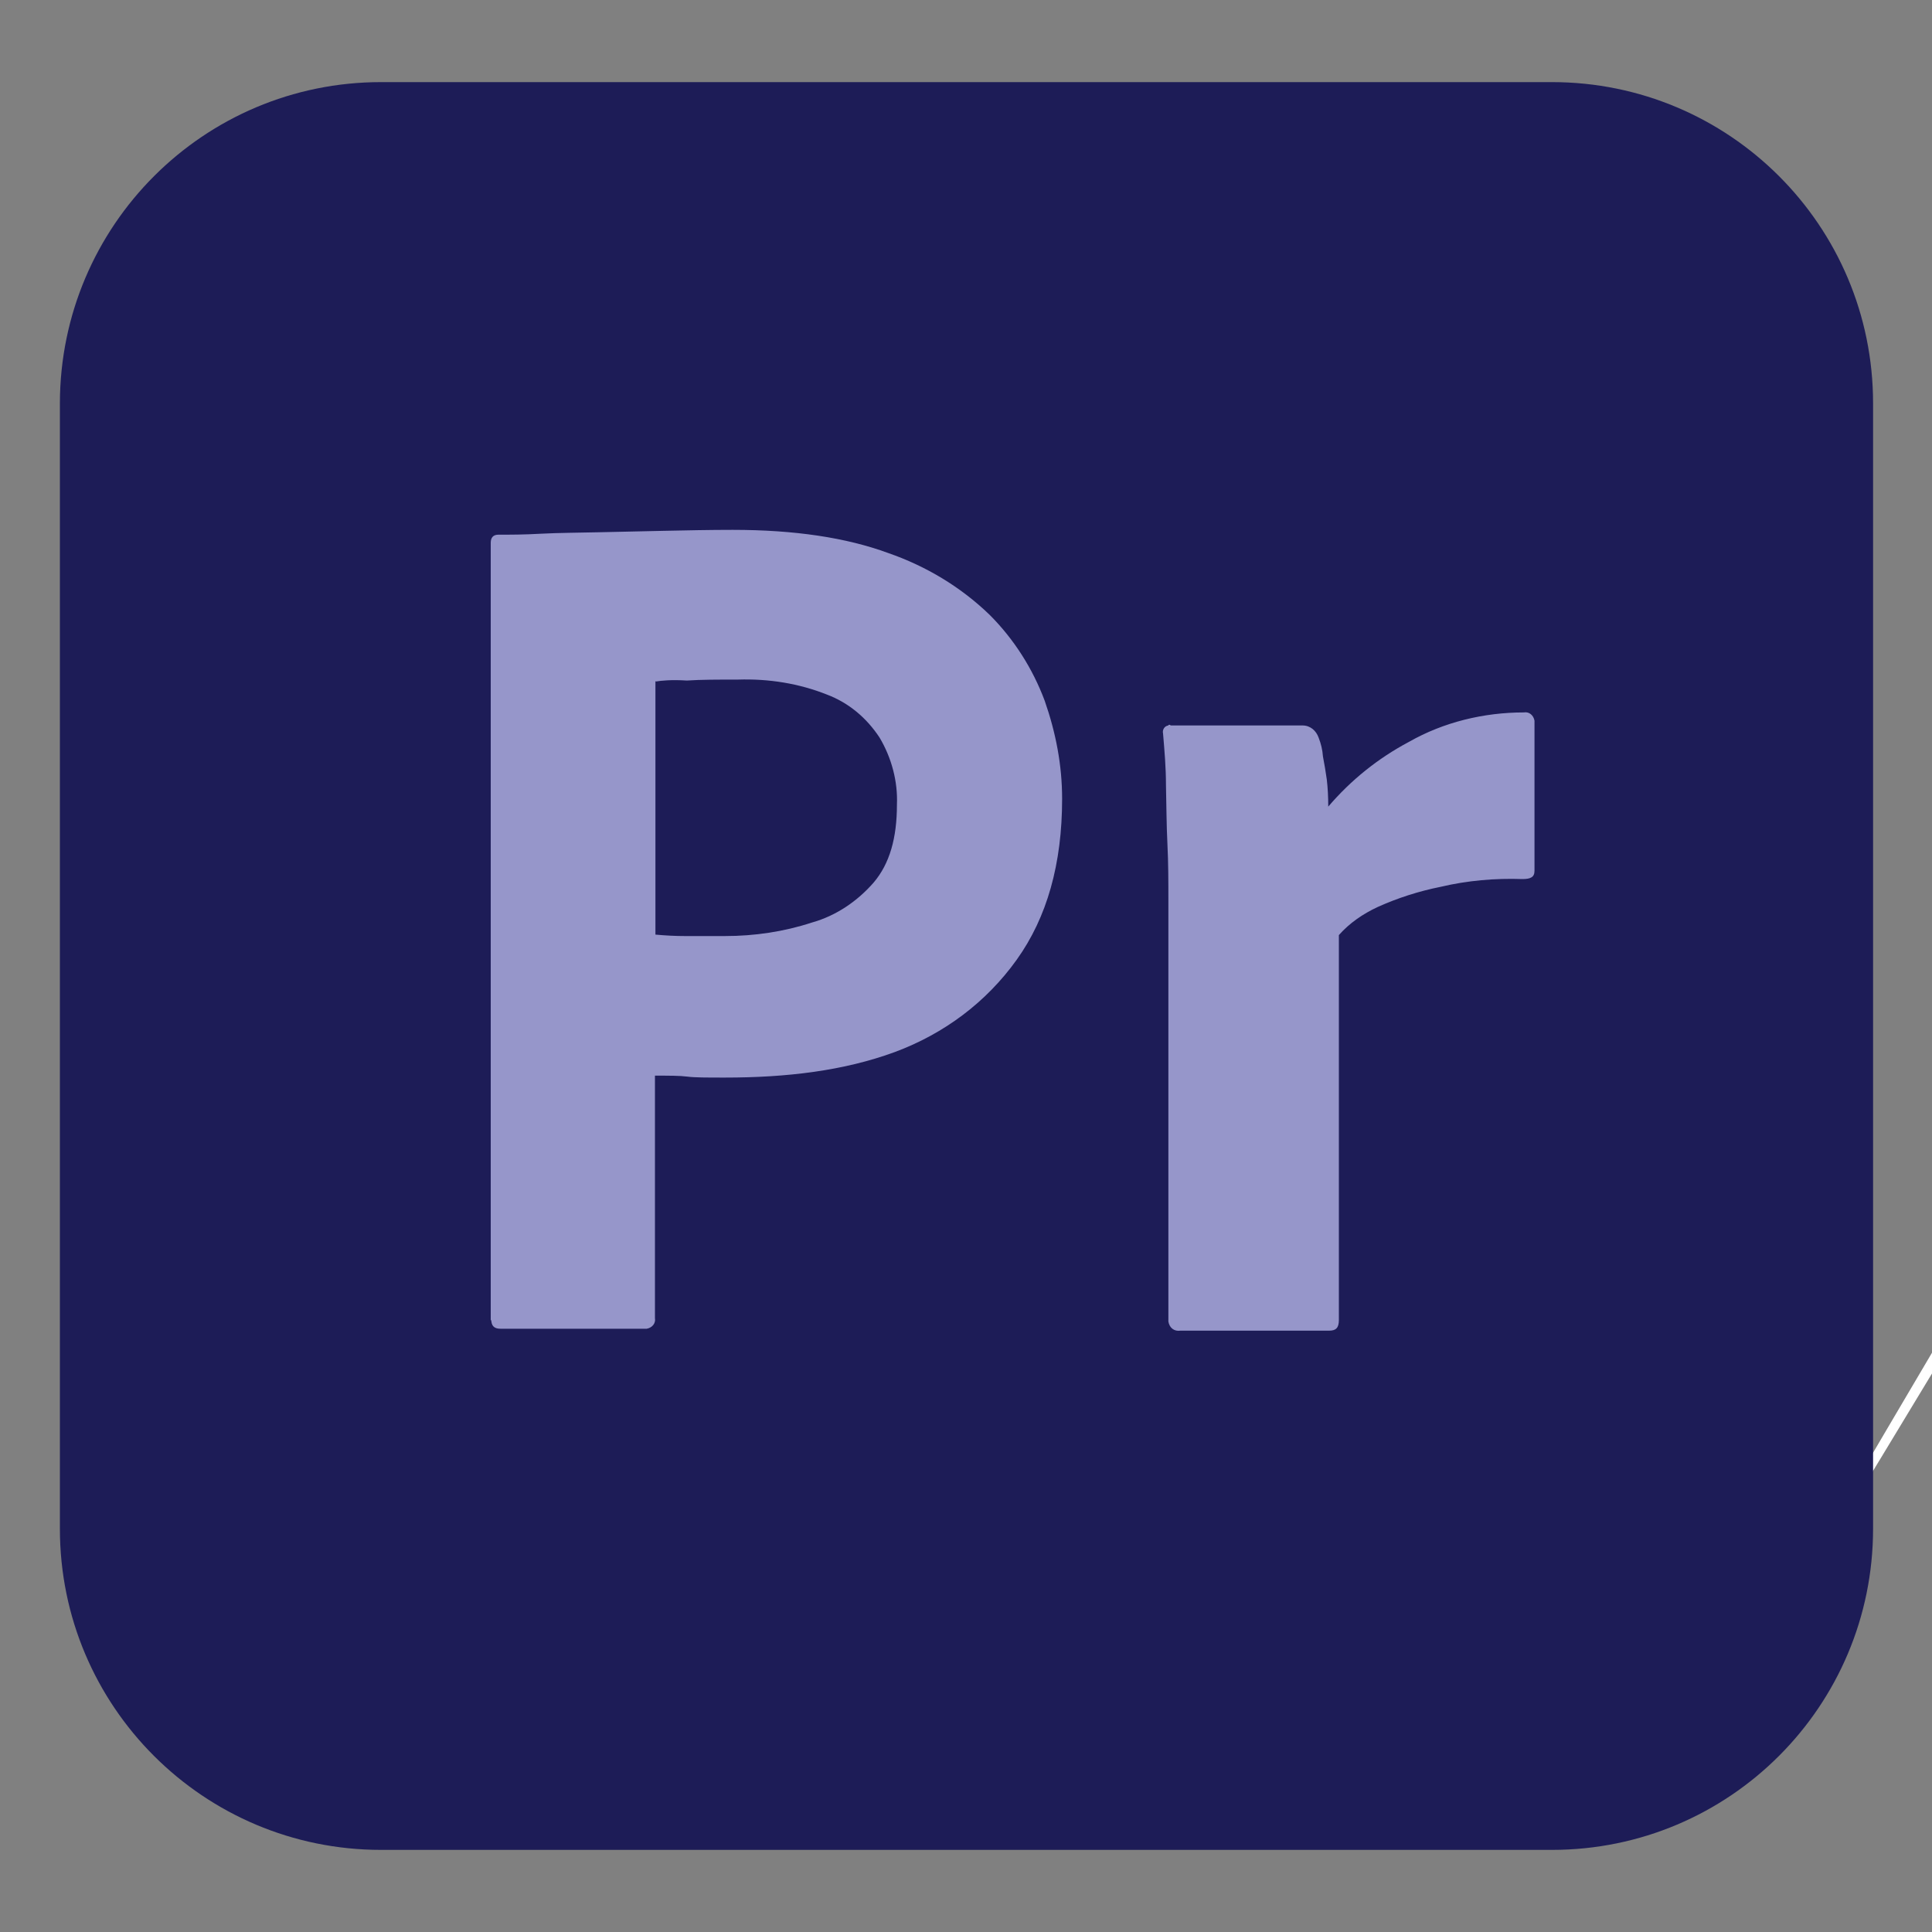 <svg xmlns="http://www.w3.org/2000/svg" id="Layer_1" data-name="Layer 1" viewBox="0 0 40 40"><rect x="0" y="0" width="40" height="40" fill="#808080" stroke="none"/><defs><style>      .cls-1 {        fill: #9696ca;      }      .cls-1, .cls-2, .cls-3 {        stroke-width: 0px;      }      .cls-2 {        fill: #1d1c57;      }      .cls-3 {        fill: #fff;      }    </style></defs><path class="cls-3" d="M70.96-28.12h.18c.88-.02,1.61-.15,2.18-.39.02.07.05.15.09.21,0,0-86.65,145.61.52.31l.53.04.34-.24.23-.16-.15-.08-.24-.13c-.13-.09-.13-.18-.04-.31l.61-1.09c.07-.13.12-.28.15-.43.04-.21-.05-.42-.24-.54-.31-.22-.96-.31-1.92-.31l-1.14.13-1.05.18.26.44c.48-.18,1.09-.26,1.79-.26.23,0,.43.02.59.05.43.08.61.27.52.55-.02.05-.04.1-.06.14l-.83-.09c-.88,0-1.66.09-2.36.31-.16.05-.31.1-.44.16-.45.18-.74.39-.91.63-.06.11-.08.25-.04.37.05.11.13.21.24.28h.02c.31.14.7.23,1.18.23h0ZM71.44-29.48c.39-.13.92-.22,1.53-.22l.74.09-.03.05-.18.38-.15.31c-.54.22-1.12.34-1.71.35-.24,0-.48-.02-.71-.07-.28-.08-.38-.22-.29-.41.03-.05.06-.09.1-.13.13-.13.36-.25.69-.35h0ZM93.67-29.87c.08-.21.29-.42.65-.59l.05-.02c.35-.18.74-.26,1.14-.26l.35.06.39.07.1-.08.55-.44-.88-.09c-.83,0-1.49.18-2.06.57l.18-.48h-1.14l-.53,1.38-.22.58-.39,1.02h1.14l.66-1.71h0ZM87.29-29.61h4.68l.22-.31c.03-.1.05-.2.05-.3,0-.26-.16-.46-.48-.62-.39-.26-1.09-.39-2.01-.39-.83,0-1.58.13-2.23.44-.54.22-.94.49-1.2.8-.1.11-.18.24-.25.38-.06.15-.08.32-.05.48.03.15.11.29.23.4.1.1.22.19.35.26.48.22,1.09.34,1.92.35h0c.54,0,1.08-.02,1.62-.09l.88-.22-.35-.39c-.48.18-1.09.26-1.75.26-.57,0-1.01-.09-1.31-.26-.05-.02-.09-.05-.14-.08-.24-.17-.29-.41-.17-.71h0ZM89.6-30.75c.25,0,.47.02.66.05.23.04.42.1.56.17.2.12.29.28.24.47,0,.02,0,.04-.02.06h-3.59c.08-.13.19-.23.32-.31.13-.08.28-.15.46-.21.4-.13.84-.22,1.36-.22h0Z"></path><path class="cls-2" d="M7.89,1.7h24.24c3.67,0,6.65,2.97,6.65,6.65v23.3c0,3.67-2.97,6.65-6.65,6.65H7.89c-3.67,0-6.65-2.97-6.65-6.65V8.34C1.25,4.67,4.22,1.7,7.89,1.7Z"></path><path class="cls-1" d="M10.16,27.34V11.24c0-.11.05-.17.16-.17.27,0,.52,0,.88-.02.38-.02.77-.02,1.19-.03s.88-.02,1.36-.03.95-.02,1.42-.02c1.28,0,2.35.16,3.22.48.78.27,1.5.7,2.1,1.28.5.5.89,1.11,1.14,1.78.23.66.36,1.33.36,2.03,0,1.34-.31,2.45-.94,3.33s-1.5,1.53-2.52,1.91c-1.06.39-2.24.53-3.52.53-.38,0-.63,0-.78-.02s-.38-.02-.67-.02v5.02c.02.11-.06.2-.17.22h-3.03c-.13,0-.19-.06-.19-.2v.02ZM13.57,14.1v5.25c.22.02.42.03.61.03h.83c.61,0,1.22-.09,1.8-.28.5-.14.94-.44,1.28-.83.33-.39.48-.92.48-1.61.02-.48-.11-.97-.36-1.39-.27-.41-.64-.72-1.09-.89-.58-.23-1.2-.33-1.84-.31-.41,0-.77,0-1.06.02-.31-.02-.53,0-.64.02h0ZM24.23,15.02h2.74c.16,0,.28.11.33.25.05.13.08.25.09.39.03.16.06.33.08.48.02.17.03.36.03.56.47-.55,1.03-1,1.67-1.34.72-.41,1.55-.61,2.38-.61.11-.02.2.06.22.17v3.11c0,.13-.08.17-.25.17-.56-.02-1.14.03-1.69.16-.45.09-.89.23-1.31.42-.3.14-.58.33-.8.58v7.97c0,.16-.06.22-.2.22h-3.08c-.13.02-.23-.06-.25-.19v-8.72c0-.38,0-.77-.02-1.17s-.02-.81-.03-1.22c0-.36-.03-.7-.06-1.06-.02-.08.03-.16.11-.17,0-.02.03-.02.05,0h0Z"></path></svg>